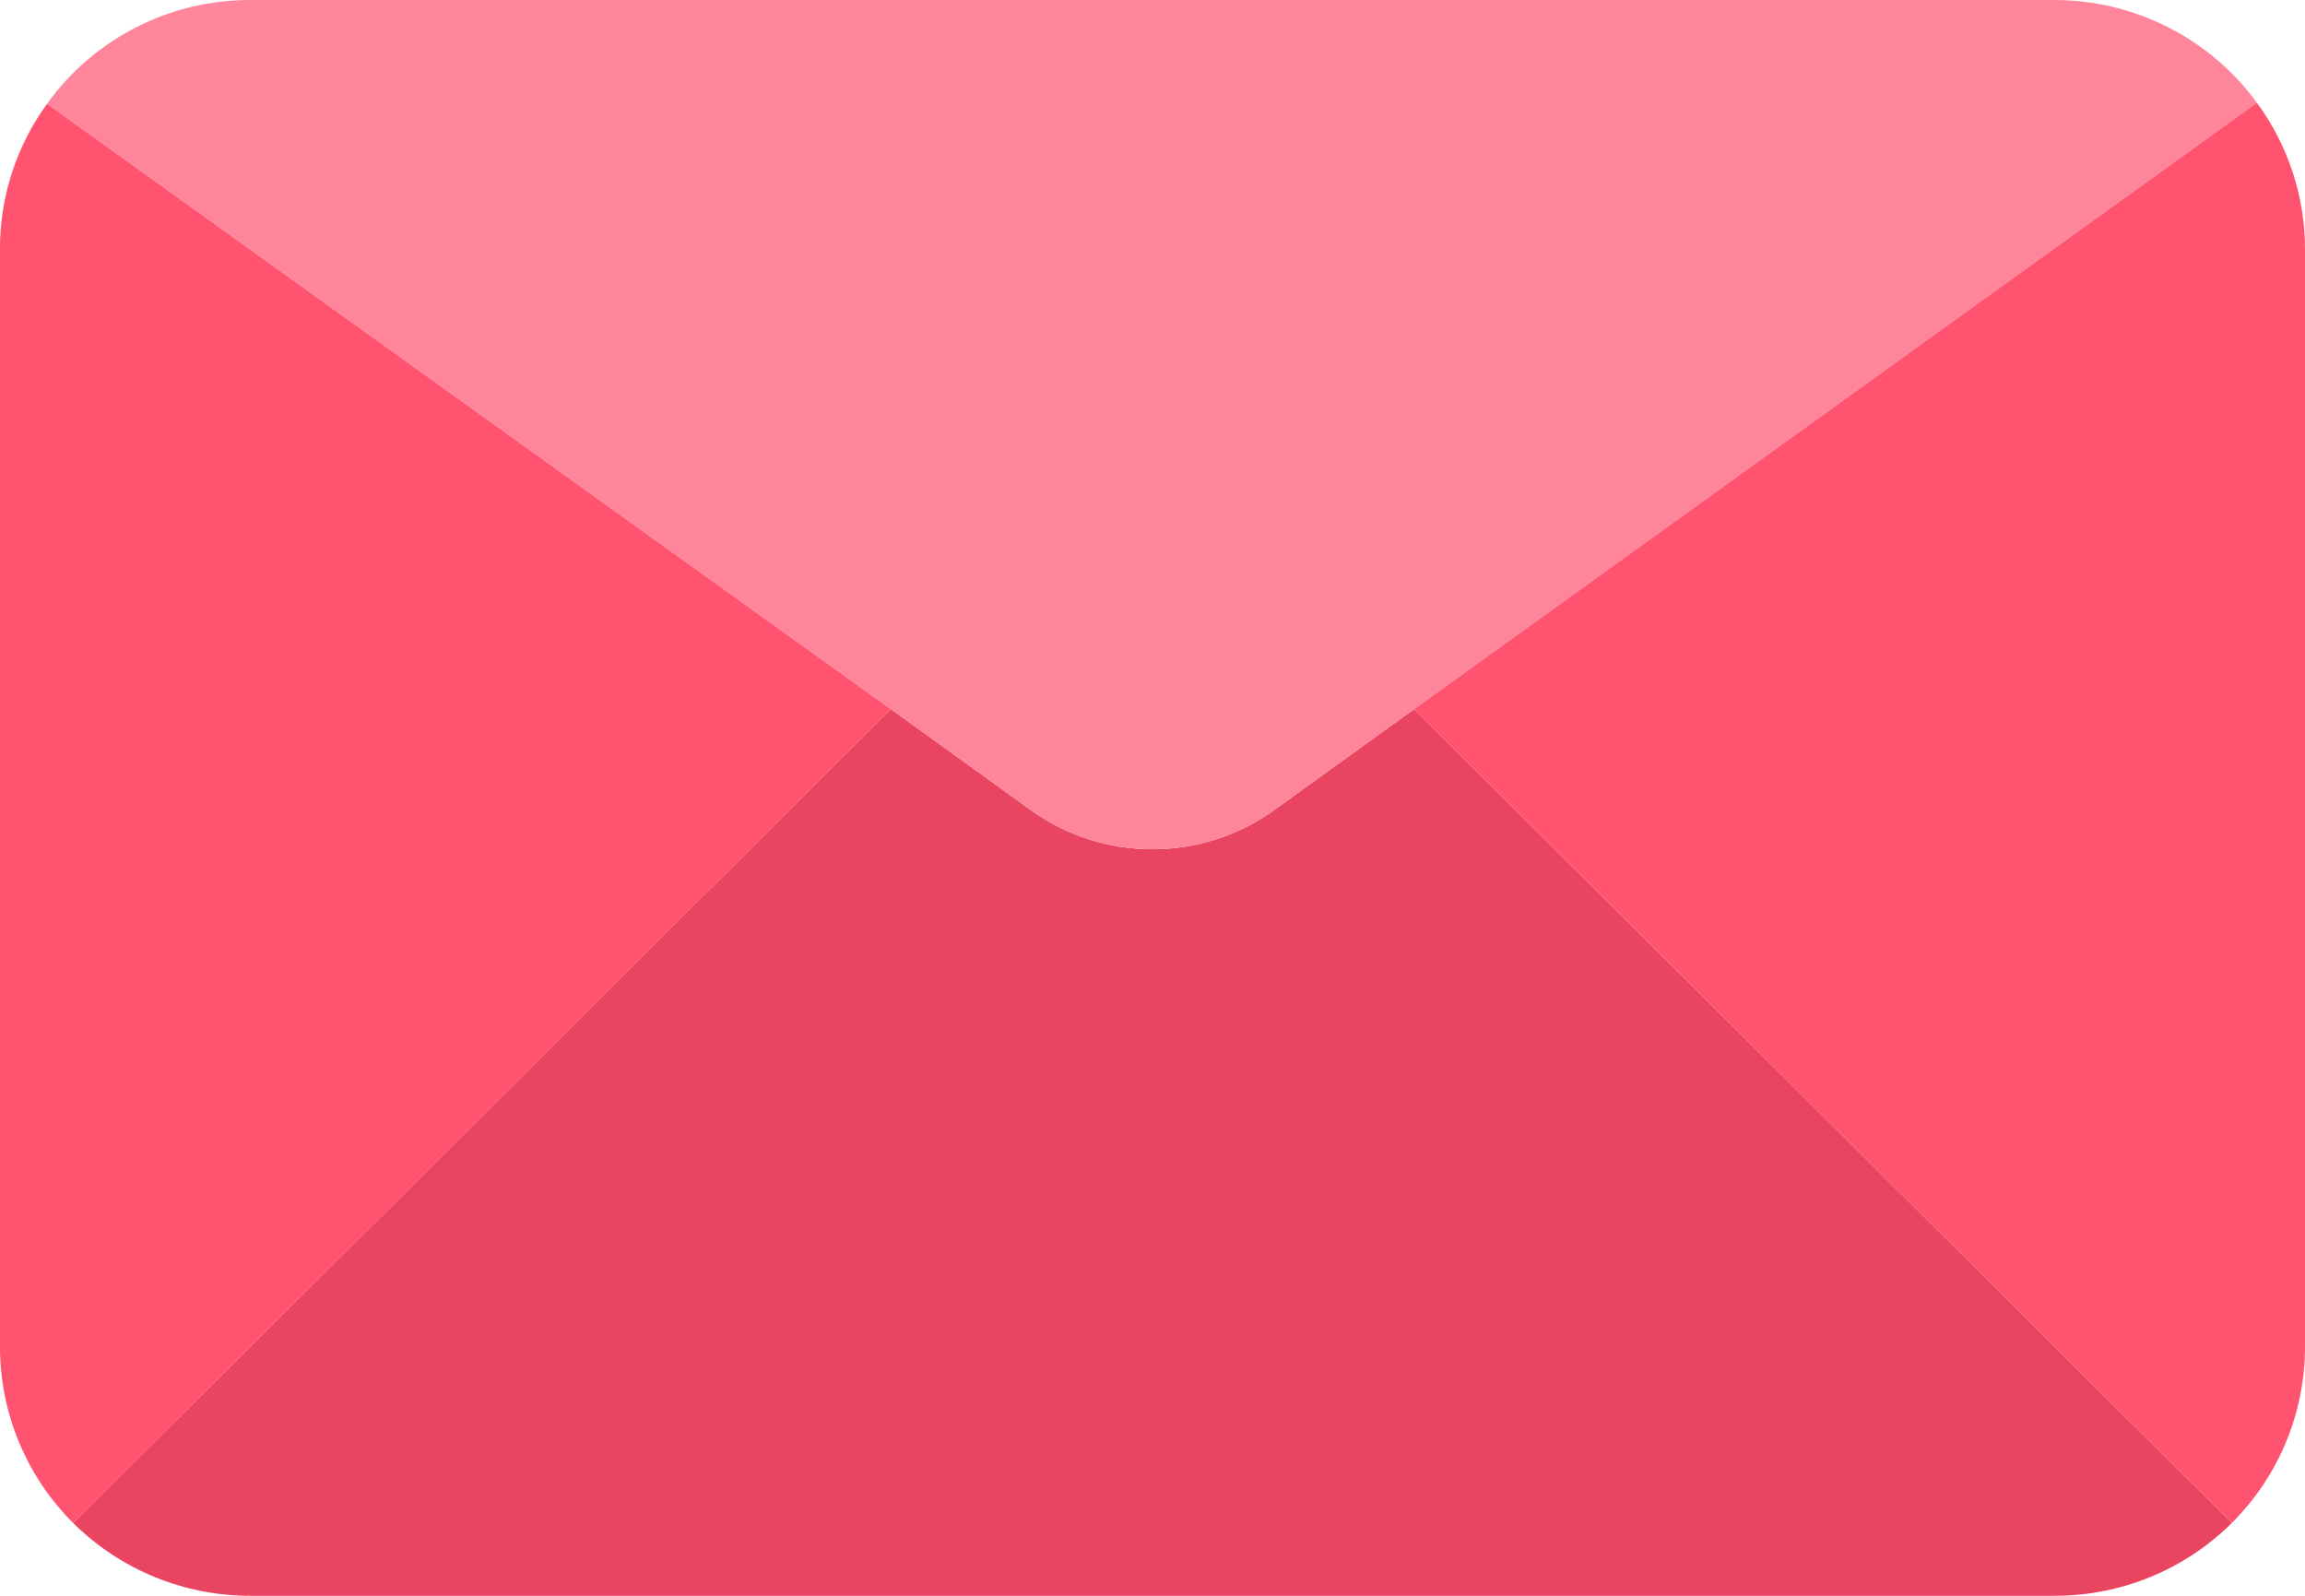 <svg width="39" height="27" viewBox="0 0 39 27" fill="none" xmlns="http://www.w3.org/2000/svg">
<path d="M37.762 25.768C36.966 26.559 35.886 27.002 34.761 27H4.239C3.114 27.002 2.034 26.559 1.238 25.768L15.074 11.998L17.414 13.686C18.654 14.597 20.346 14.597 21.586 13.686L23.926 11.998L37.762 25.768Z" fill="#E94560"/>
<path d="M38.186 1.738L23.926 11.998L21.586 13.686C20.346 14.597 18.654 14.597 17.414 13.686L15.074 11.998L0.797 1.755C1.591 0.65 2.874 -0.004 4.239 2.07923e-05H34.761C36.116 0.001 37.389 0.647 38.186 1.738Z" fill="#FF869A"/>
<path d="M0.797 1.756L15.074 11.999L1.238 25.769C0.443 24.976 -0.002 23.902 3.70224e-05 22.782V4.22C-0.004 3.335 0.275 2.472 0.797 1.756Z" fill="#FF536F"/>
<path d="M39 4.219V22.781C39.002 23.901 38.557 24.975 37.762 25.768L23.926 11.998L38.186 1.738C38.715 2.458 39.001 3.327 39 4.219Z" fill="#FF536F"/>
</svg>
